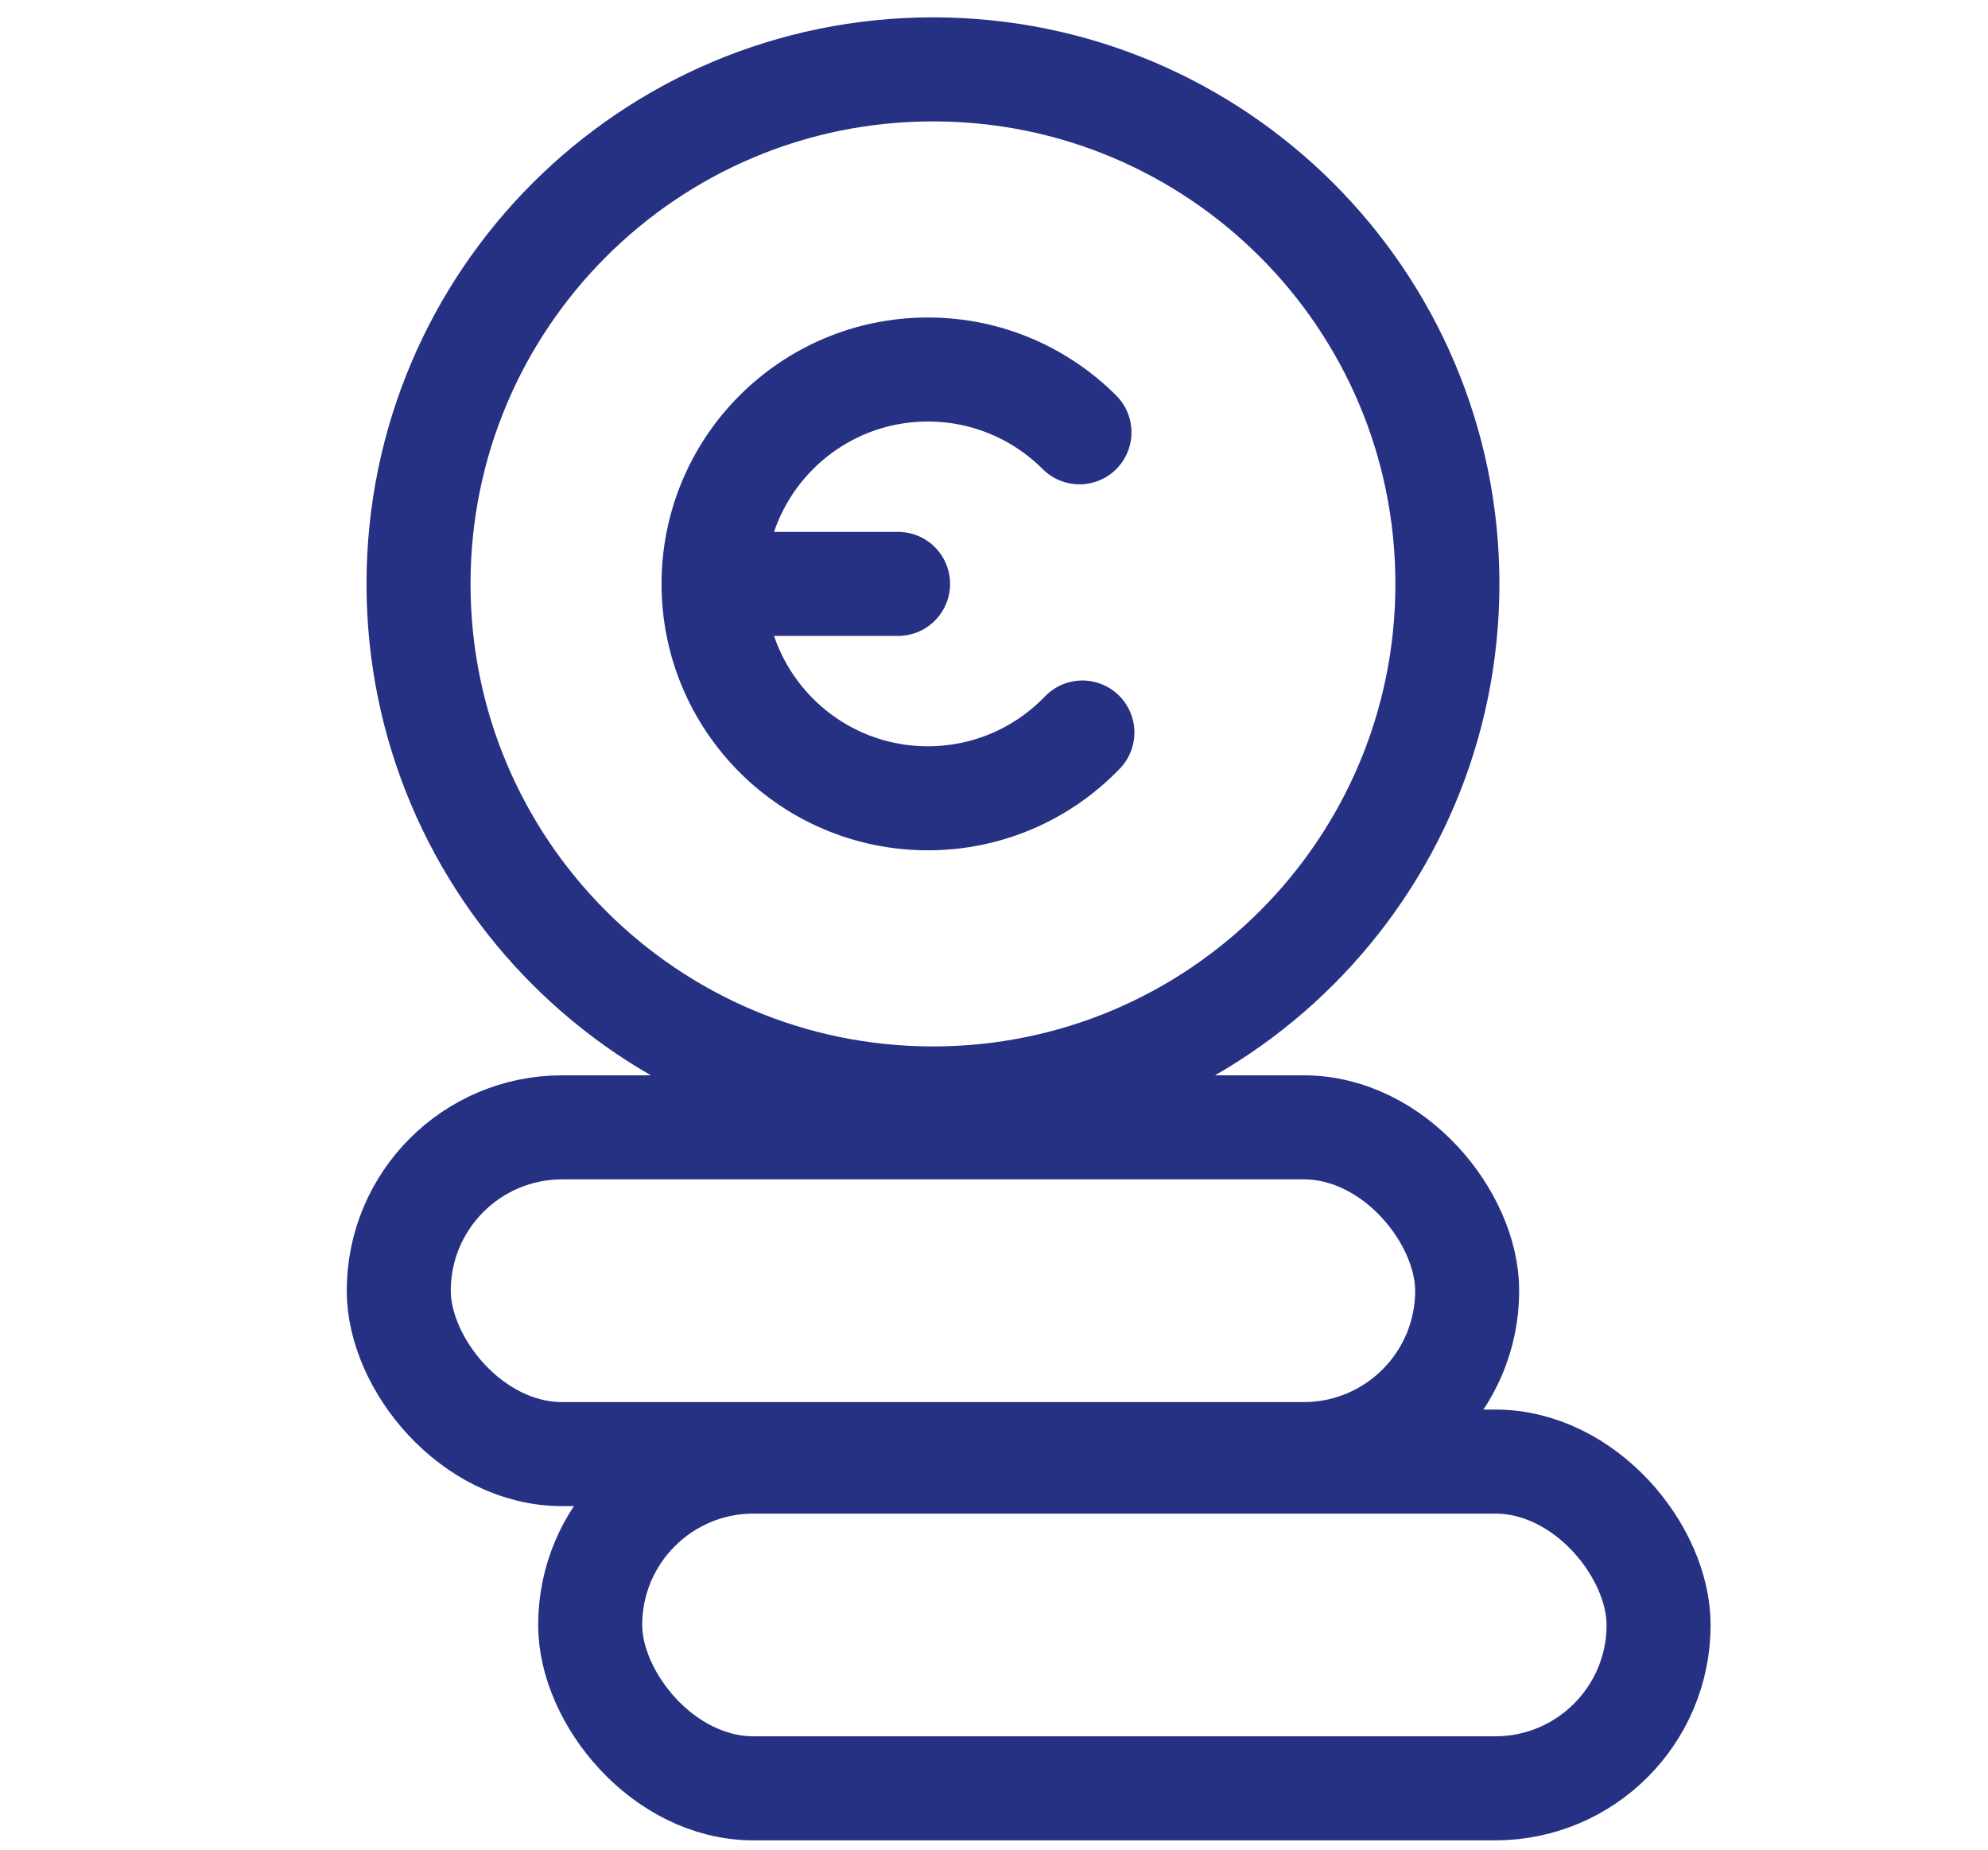 <svg width="86" height="80" viewBox="0 0 86 80" fill="none" xmlns="http://www.w3.org/2000/svg">
<path d="M40.36 47.509C52.651 47.509 62.614 37.545 62.614 25.254C62.614 12.964 52.651 3 40.36 3C28.069 3 18.105 12.964 18.105 25.254C18.105 37.545 28.069 47.509 40.36 47.509Z" stroke="#263184" stroke-width="4.5" stroke-miterlimit="10" stroke-linecap="round" stroke-linejoin="round"/>
<path d="M46.824 31.682C45.137 33.436 42.766 34.527 40.14 34.527C35.019 34.527 30.868 30.376 30.868 25.255C30.868 20.133 35.019 15.982 40.14 15.982C42.701 15.982 45.019 17.02 46.697 18.698" stroke="#263184" stroke-width="4.5" stroke-miterlimit="10" stroke-linecap="round" stroke-linejoin="round"/>
<path d="M30.872 25.254H38.85" stroke="#263184" stroke-width="4.5" stroke-miterlimit="10" stroke-linecap="round" stroke-linejoin="round"/>
<rect x="17.25" y="48.759" width="46.219" height="14.132" rx="7.066" stroke="#263184" stroke-width="4.5"/>
<rect x="25.531" y="63.215" width="46.219" height="14.132" rx="7.066" stroke="#263184" stroke-width="4.5"/>
</svg>

